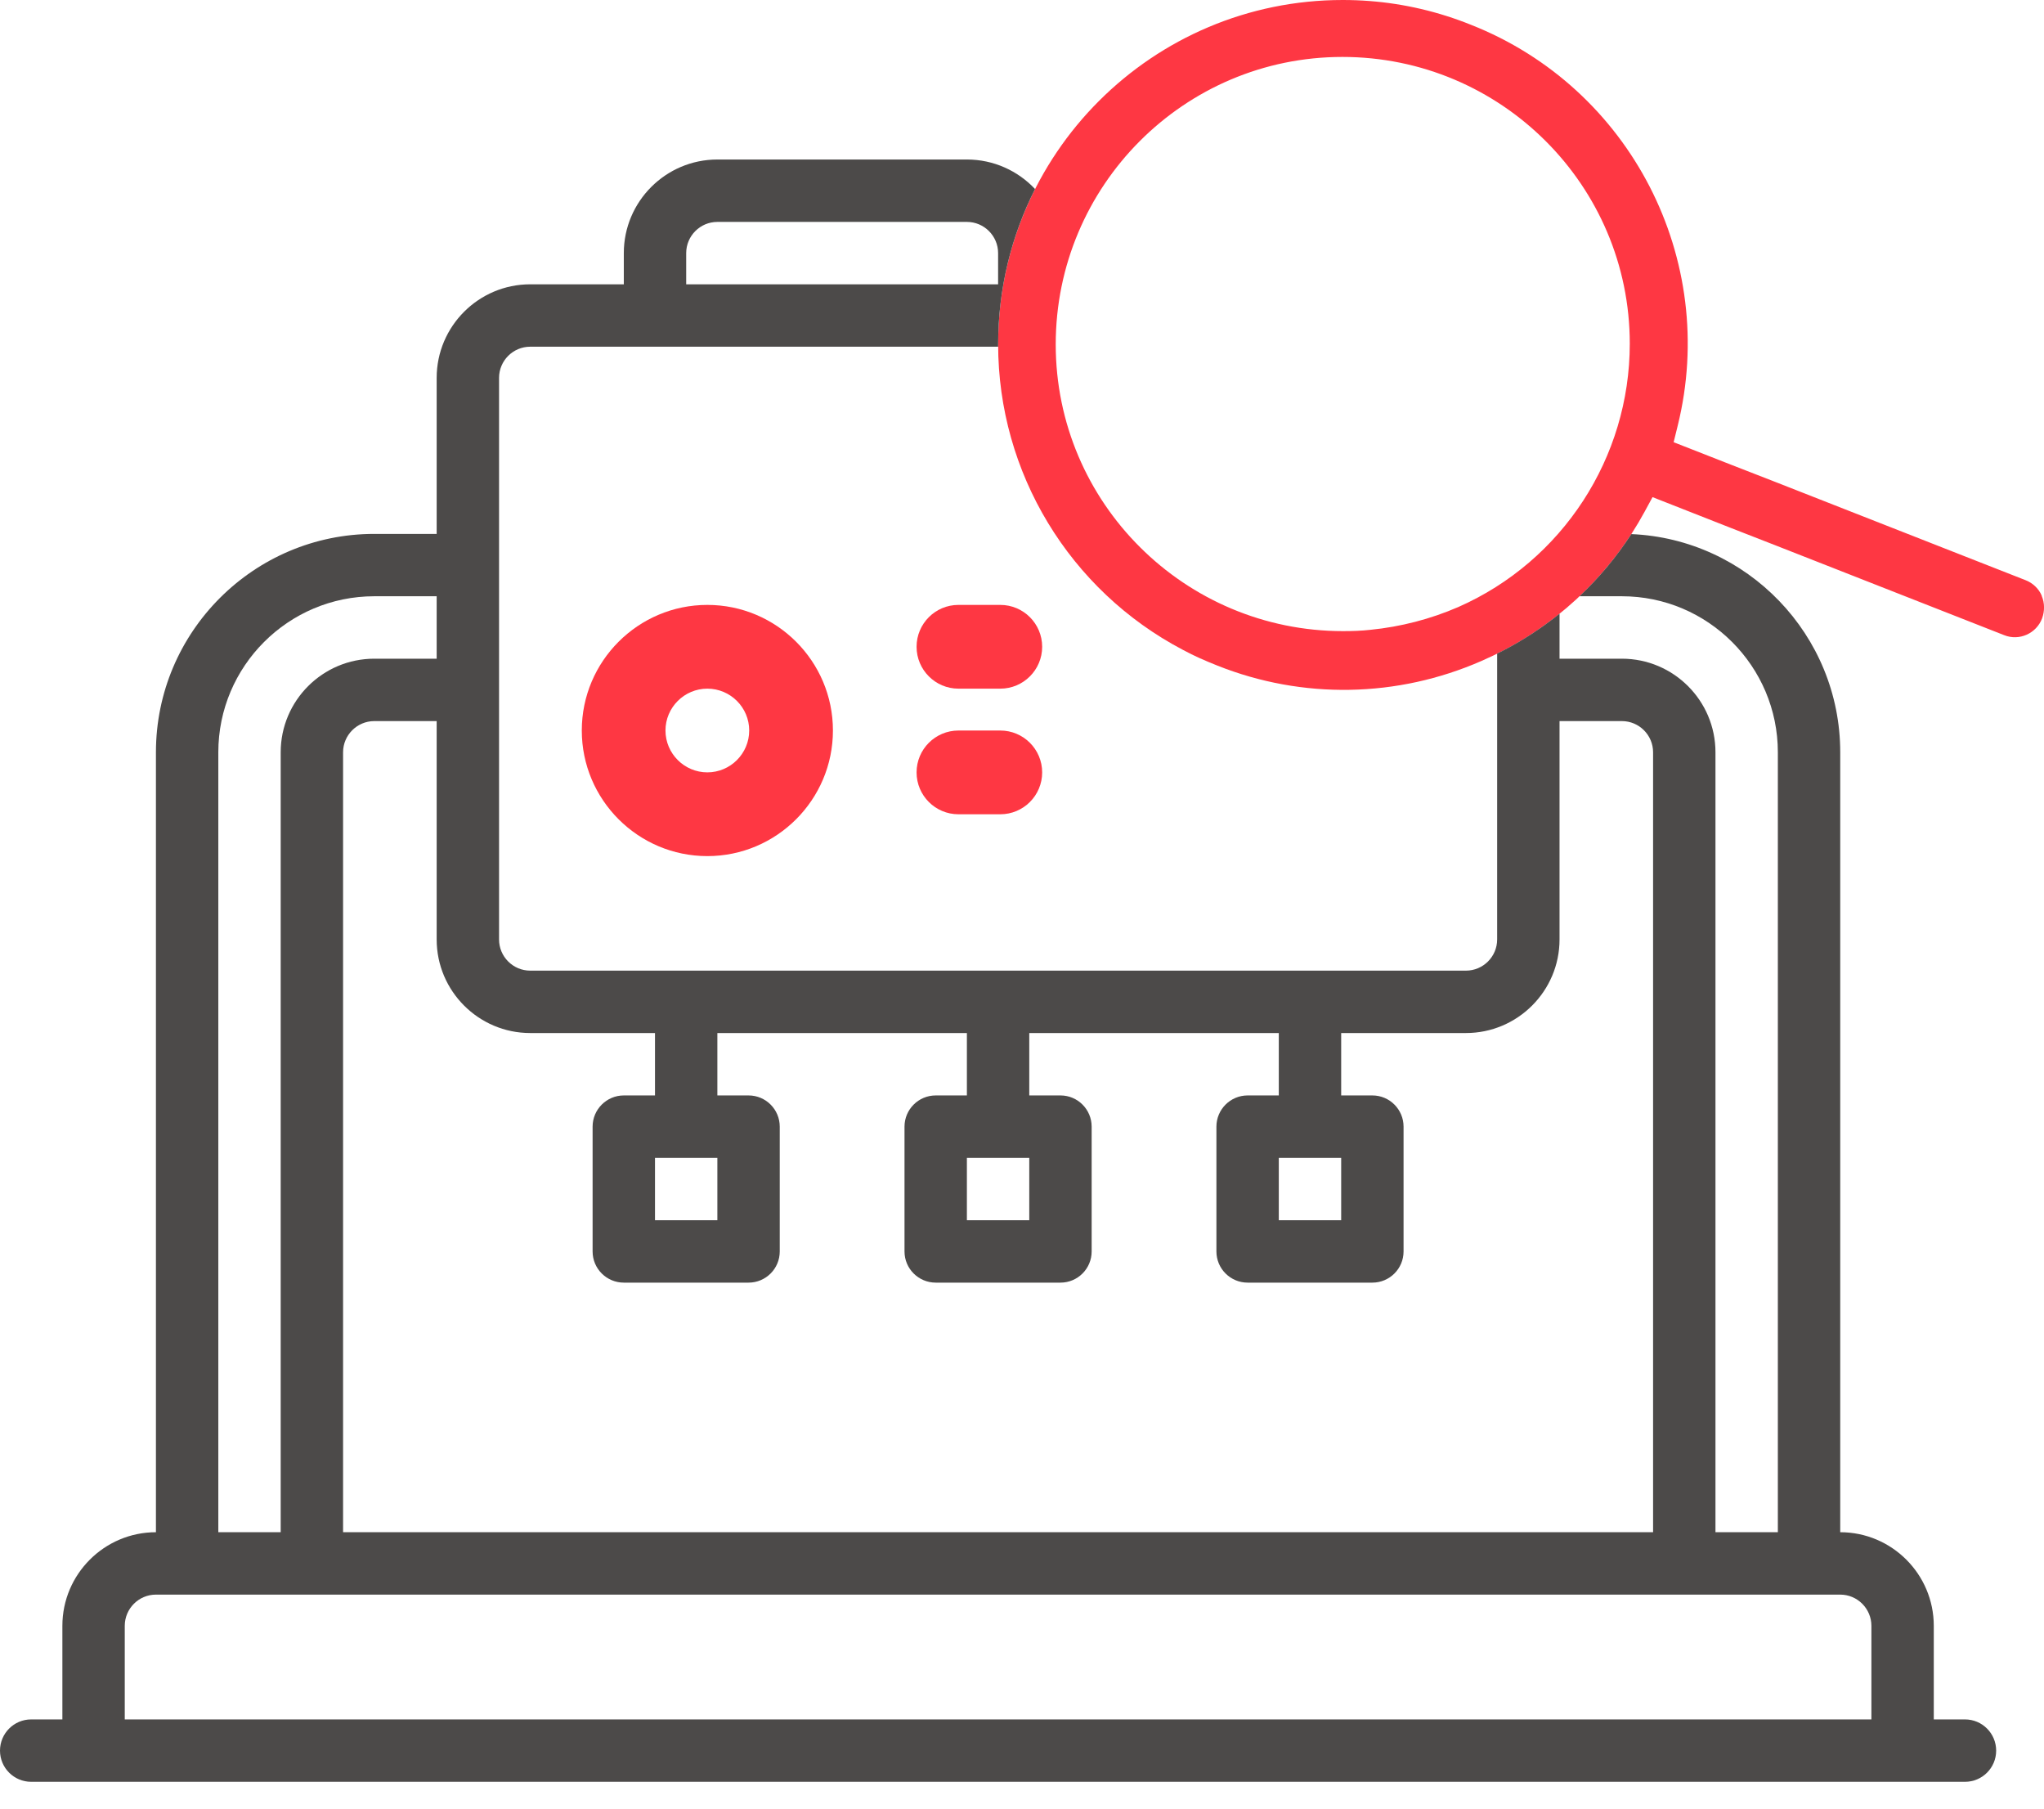 <svg width="52" height="46" viewBox="0 0 52 46" fill="none" xmlns="http://www.w3.org/2000/svg">
<path d="M17.995 21.774C19.757 21.774 21.19 20.341 21.19 18.579C21.19 16.818 19.757 15.385 17.995 15.385C16.234 15.385 14.801 16.818 14.801 18.579C14.801 20.341 16.234 21.774 17.995 21.774ZM17.995 17.515C18.582 17.515 19.06 17.993 19.06 18.579C19.06 19.166 18.582 19.644 17.995 19.644C17.409 19.644 16.93 19.166 16.93 18.579C16.93 17.993 17.409 17.515 17.995 17.515Z" fill="#FE3743"/>
<path d="M24.383 17.515H25.448C26.036 17.515 26.513 17.037 26.513 16.45C26.513 15.862 26.036 15.385 25.448 15.385H24.383C23.795 15.385 23.318 15.862 23.318 16.45C23.318 17.037 23.795 17.515 24.383 17.515Z" fill="#FE3743"/>
<path d="M24.383 20.71H25.448C26.036 20.71 26.513 20.233 26.513 19.645C26.513 19.057 26.036 18.58 25.448 18.58H24.383C23.795 18.58 23.318 19.057 23.318 19.645C23.318 20.233 23.795 20.71 24.383 20.71Z" fill="#FE3743"/>
<path fill-rule="evenodd" clip-rule="evenodd" d="M51.942 15.149C51.866 14.97 51.712 14.826 51.533 14.757L45.194 12.269L44.035 11.818L42.578 11.247L42.681 10.829C43.728 6.595 41.479 2.232 37.423 0.631C36.597 0.298 35.728 0.094 34.842 0.026C34.62 0.009 34.39 0 34.16 0C29.32 0 25.393 3.919 25.393 8.759C25.393 12.022 27.207 15.013 30.096 16.53C30.377 16.683 30.675 16.811 30.974 16.93C33.138 17.791 35.549 17.748 37.688 16.811C37.883 16.726 38.08 16.632 38.276 16.53C39.784 15.737 41.028 14.51 41.837 13.019L42.041 12.644L44.035 13.428L45.194 13.88L50.988 16.155C51.371 16.308 51.806 16.112 51.951 15.729C52.019 15.541 52.019 15.337 51.942 15.158V15.149ZM37.1 15.439C36.392 15.746 35.634 15.942 34.867 16.018C34.637 16.044 34.407 16.052 34.169 16.052C30.139 16.052 26.858 12.789 26.858 8.759C26.858 4.729 30.121 1.448 34.152 1.448C38.182 1.448 41.462 4.712 41.462 8.742C41.462 11.639 39.749 14.272 37.1 15.439Z" fill="#FE3743"/>
<path fill-rule="evenodd" clip-rule="evenodd" d="M24.598 4.057C25.281 4.057 25.898 4.346 26.332 4.808C25.731 5.994 25.393 7.336 25.393 8.757L25.393 8.818H13.489C13.052 8.818 12.696 9.174 12.696 9.611V23.894C12.696 24.331 13.052 24.687 13.489 24.687H37.294C37.731 24.687 38.088 24.331 38.088 23.894V16.623C38.15 16.592 38.213 16.56 38.276 16.528C38.773 16.267 39.241 15.958 39.675 15.609V16.753H41.261C42.574 16.753 43.642 17.82 43.642 19.133V38.97H45.229V19.133C45.229 16.945 43.449 15.165 41.261 15.165H40.182C40.683 14.694 41.126 14.162 41.501 13.584C44.453 13.709 46.816 16.15 46.816 19.133V38.97C48.128 38.97 49.196 40.038 49.196 41.351V43.731H49.99C50.428 43.731 50.783 44.087 50.783 44.525C50.783 44.963 50.428 45.318 49.99 45.318H0.793C0.355 45.318 0 44.963 0 44.525C0 44.087 0.355 43.731 0.793 43.731H1.587V41.351C1.587 40.038 2.655 38.97 3.967 38.97V19.133C3.967 16.07 6.459 13.579 9.522 13.579H11.109V9.611C11.109 8.299 12.177 7.231 13.489 7.231H15.87V6.437C15.87 5.125 16.938 4.057 18.25 4.057H24.598ZM8.728 38.97V19.133C8.728 18.696 9.085 18.34 9.522 18.34H11.109V23.894C11.109 25.206 12.177 26.274 13.489 26.274H16.663V27.861H15.87C15.432 27.861 15.076 28.217 15.076 28.655V31.829C15.076 32.267 15.432 32.622 15.87 32.622H19.044C19.482 32.622 19.837 32.267 19.837 31.829V28.655C19.837 28.217 19.482 27.861 19.044 27.861H18.25V26.274H24.598V27.861H23.805C23.367 27.861 23.011 28.217 23.011 28.655V31.829C23.011 32.267 23.367 32.622 23.805 32.622H26.979C27.417 32.622 27.772 32.267 27.772 31.829V28.655C27.772 28.217 27.417 27.861 26.979 27.861H26.185V26.274H32.533V27.861H31.74C31.302 27.861 30.946 28.217 30.946 28.655V31.829C30.946 32.267 31.302 32.622 31.74 32.622H34.914C35.352 32.622 35.707 32.267 35.707 31.829V28.655C35.707 28.217 35.352 27.861 34.914 27.861H34.12V26.274H37.294C38.606 26.274 39.675 25.206 39.675 23.894V18.34H41.261C41.699 18.34 42.055 18.696 42.055 19.133V38.97H8.728ZM18.25 29.448V31.035H16.663V29.448H18.25ZM26.185 29.448V31.035H24.598V29.448H26.185ZM34.12 29.448V31.035H32.533V29.448H34.12ZM17.457 6.437C17.457 6 17.813 5.644 18.25 5.644H24.598C25.035 5.644 25.392 6 25.392 6.437V7.231H17.457V6.437ZM5.554 19.133C5.554 16.945 7.334 15.165 9.522 15.165H11.109V16.753H9.522C8.209 16.753 7.141 17.82 7.141 19.133V38.97H5.554V19.133ZM3.174 43.731V41.351C3.174 40.913 3.53 40.557 3.967 40.557H46.816C47.253 40.557 47.609 40.913 47.609 41.351V43.731H3.174Z" fill="#4C4A49"/>
</svg>
